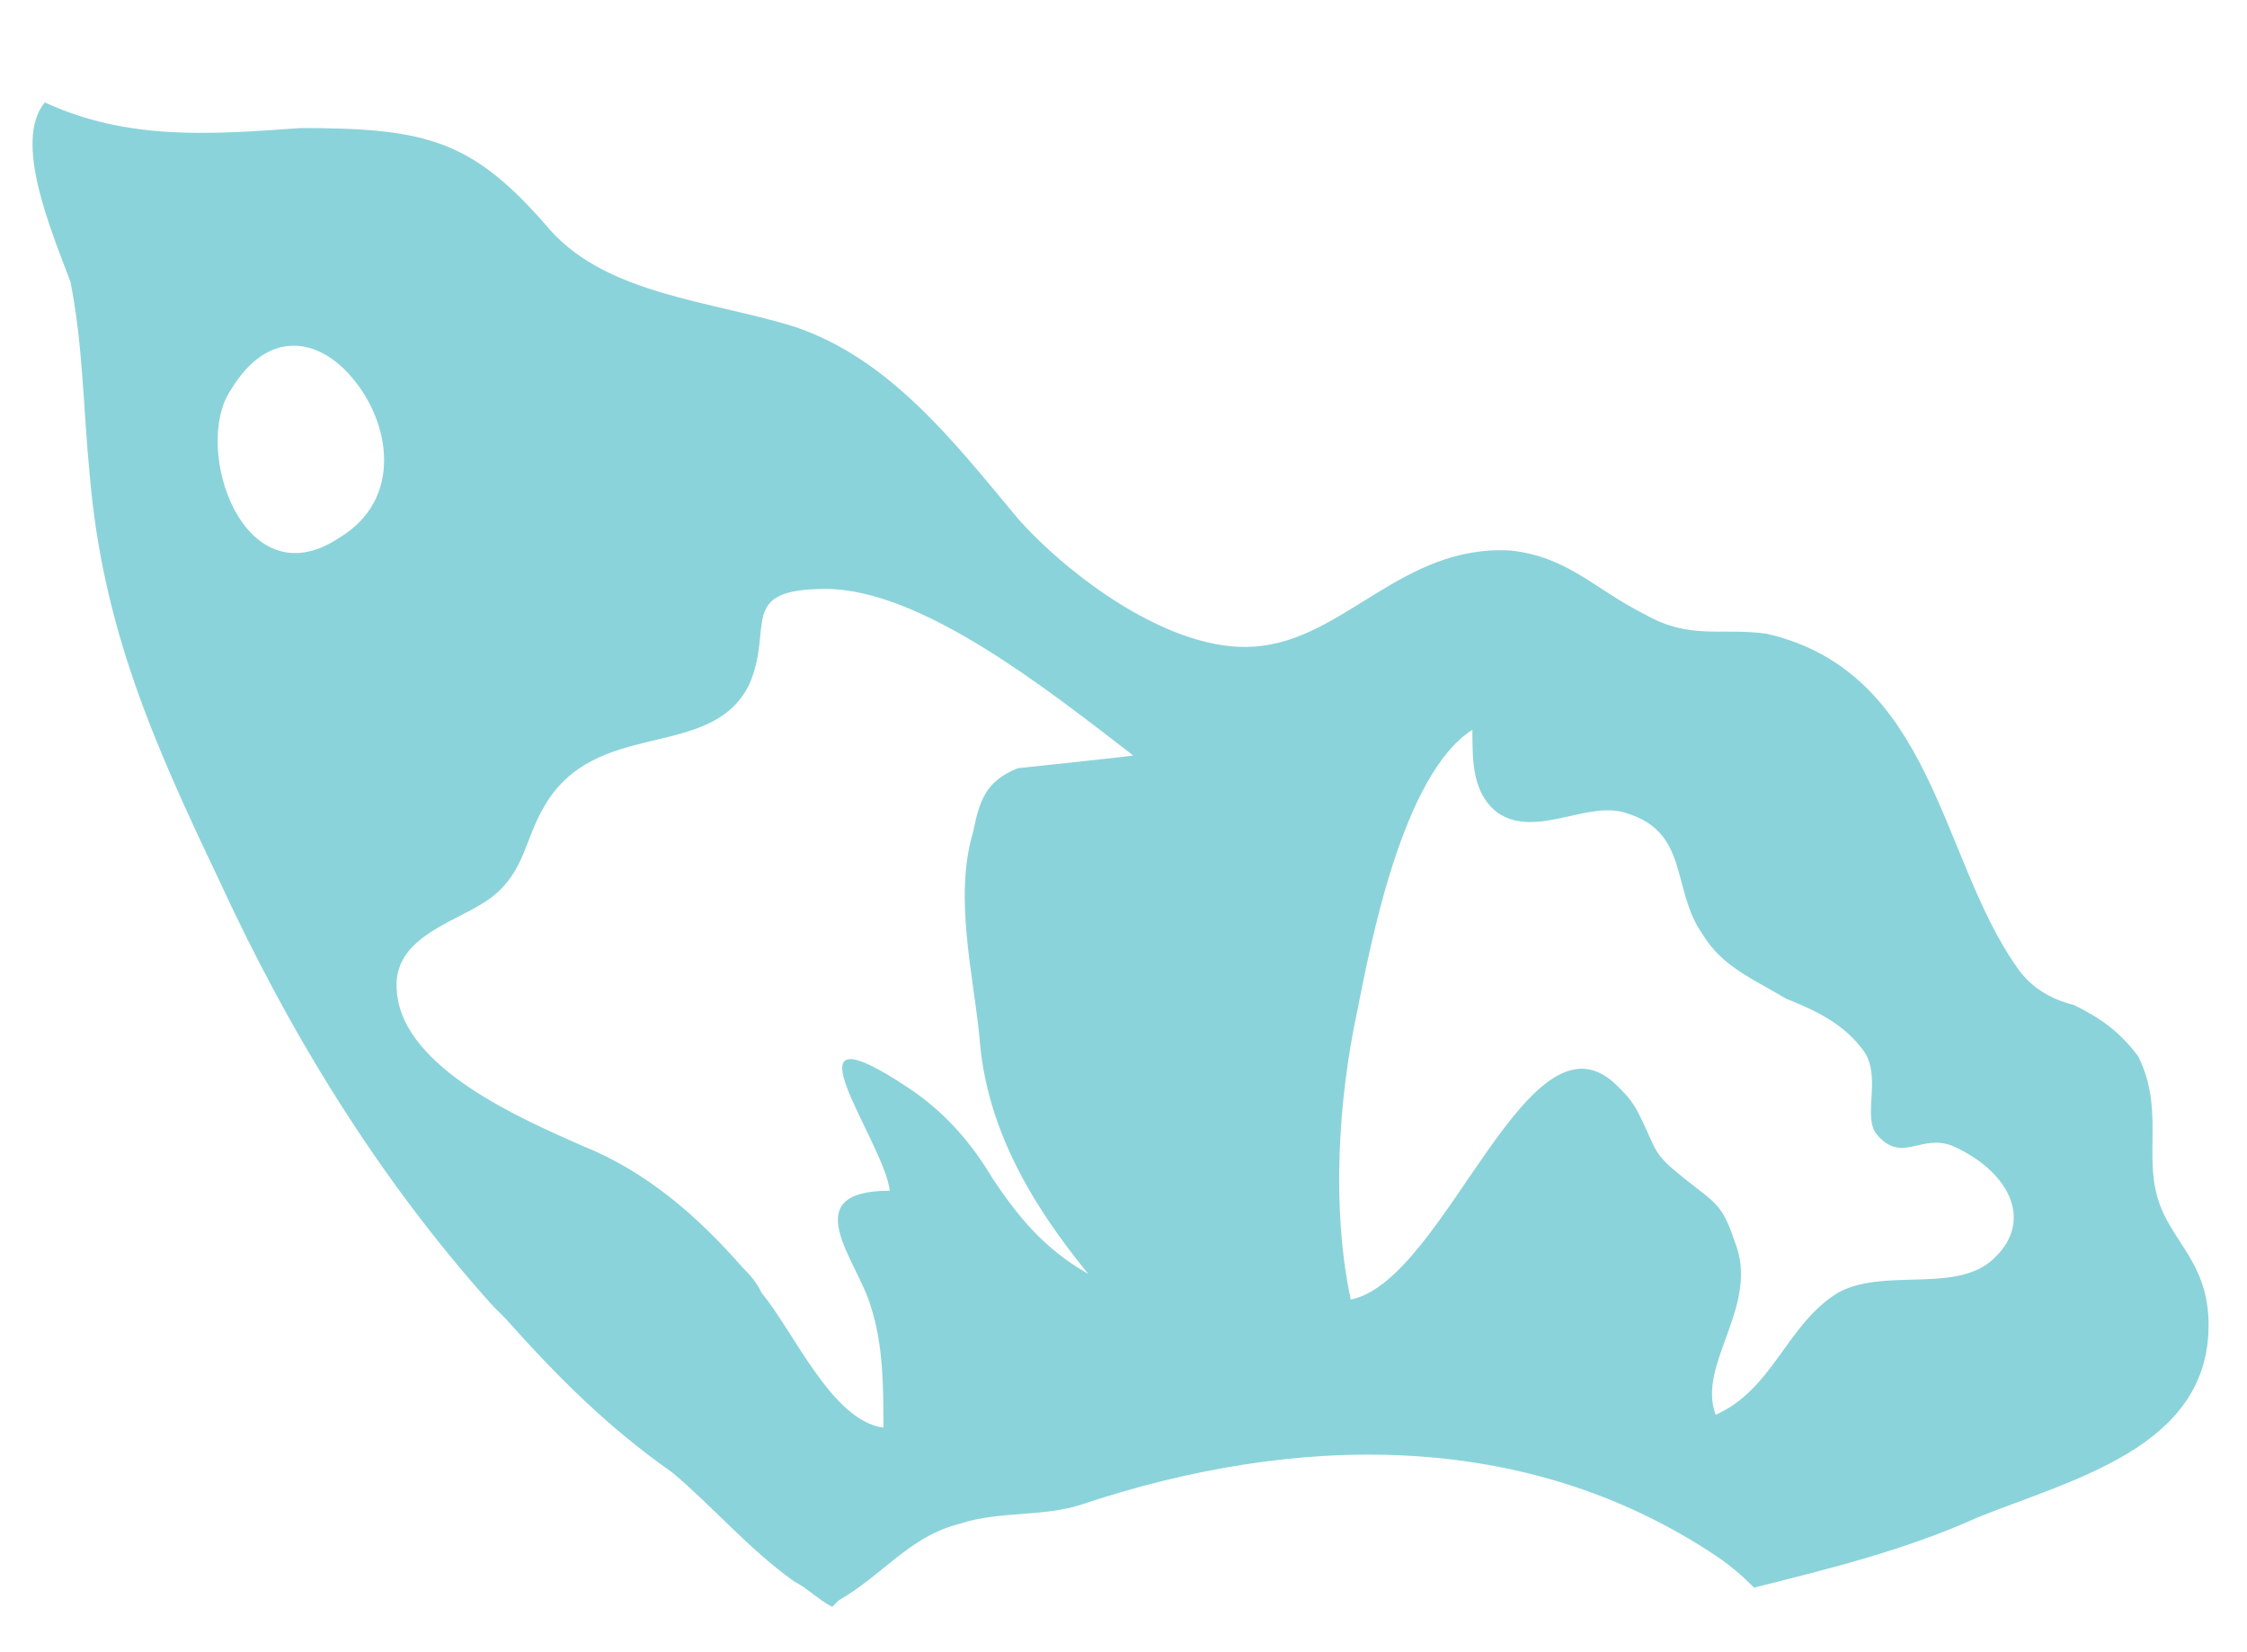<?xml version="1.0" encoding="utf-8"?>
<!-- Generator: Adobe Illustrator 27.9.4, SVG Export Plug-In . SVG Version: 9.03 Build 54784)  -->
<svg version="1.1" id="Icon_1_" xmlns="http://www.w3.org/2000/svg" xmlns:xlink="http://www.w3.org/1999/xlink" x="0px" y="0px"
	 viewBox="0 0 35.1 25.8" style="enable-background:new 0 0 35.1 25.8;" xml:space="preserve">
<style type="text/css">
	.st0{display:none;fill:#7C639F;}
	.st1{fill:#8BD3DA;}
</style>
<path class="st0" d="M-21.9,14c7.4,10.2,20.4,9.4,33.2,9.6C47,23.8,58.4,39.2,56.4,46C56,34.7,41,27.5,19.2,28.2
	C-0.6,28.8-15.4,26-21.9,14z"/>
<path class="st1" d="M25.4,12.7c-0.6-0.2-1.4,0.4-2,0C23,12.4,23,11.9,23,11.4c-1.1,0.7-1.6,3.4-1.8,4.4c-0.3,1.4-0.4,3.1-0.1,4.5
	c1.5-0.3,2.8-4.8,4.2-3.3c0.1,0.1,0.2,0.2,0.3,0.4c0.3,0.6,0.2,0.6,0.7,1s0.6,0.4,0.8,1c0.4,1-0.6,1.9-0.3,2.7
	c0.9-0.4,1.1-1.4,1.9-1.9c0.7-0.4,1.8,0,2.4-0.5c0.7-0.6,0.3-1.4-0.6-1.8c-0.5-0.2-0.8,0.3-1.2-0.2c-0.2-0.3,0.1-0.9-0.2-1.3
	c-0.3-0.4-0.7-0.6-1.2-0.8c-0.5-0.3-1-0.5-1.3-1C26.1,13.9,26.4,13,25.4,12.7z M12.9,9.2c-1.4,0-0.8,0.6-1.2,1.5
	c-0.6,1.2-2.4,0.5-3.2,1.9c-0.3,0.5-0.3,1-0.8,1.4s-1.6,0.6-1.5,1.5c0.1,1.2,2,2,2.9,2.4c1,0.4,1.8,1.1,2.5,1.9
	c0.1,0.1,0.2,0.2,0.3,0.4c0.5,0.6,1.1,2,1.9,2.1c0-0.6,0-1.3-0.2-1.9c-0.2-0.7-1.2-1.8,0.3-1.8c-0.1-0.8-1.8-3,0.3-1.6
	c0.6,0.4,1,0.9,1.3,1.4c0.4,0.6,0.8,1.1,1.5,1.5c-0.9-1.1-1.6-2.3-1.7-3.7c-0.1-1-0.4-2.2-0.1-3.2c0.1-0.5,0.2-0.8,0.7-1
	c0,0,1.9-0.2,1.8-0.2C16.4,10.8,14.4,9.2,12.9,9.2z M3.6,6.1L3.6,6.1C3,7,3.8,9.4,5.3,8.4c1-0.6,0.8-1.8,0.2-2.5
	C5,5.3,4.2,5.1,3.6,6.1z M31.5,15.1c0.2,0.3,0.5,0.5,0.9,0.6c0.4,0.2,0.7,0.4,1,0.8c0.4,0.8,0.1,1.5,0.3,2.2s0.8,1,0.8,2
	c0,1.9-2.1,2.4-3.6,3c-1.1,0.5-2.3,0.8-3.5,1.1c-0.1-0.1-0.3-0.3-0.6-0.5c-3-2-6.6-1.9-9.9-0.8c-0.6,0.2-1.3,0.1-1.9,0.3
	c-0.8,0.2-1.2,0.8-1.9,1.2L13,25.1c-0.2-0.1-0.4-0.3-0.6-0.4c-0.7-0.5-1.3-1.2-1.9-1.7c-1-0.7-1.8-1.5-2.6-2.4
	c-0.1-0.1-0.1-0.1-0.2-0.2c-1.8-2-3.2-4.3-4.3-6.7c-1-2.1-1.8-3.9-2-6.3c-0.1-1-0.1-2-0.3-3C0.8,3.6,0.2,2.2,0.7,1.6
	C2,2.2,3.3,2.1,4.7,2c2,0,2.7,0.2,3.9,1.6c0.9,1,2.5,1.1,3.8,1.5c1.5,0.5,2.5,1.8,3.5,3c0.8,0.9,2.4,2.1,3.7,2
	c1.4-0.1,2.3-1.6,4-1.5c0.9,0.1,1.3,0.6,2.1,1c0.7,0.4,1.2,0.2,1.9,0.3C30.2,10.5,30.3,13.4,31.5,15.1z"/>
</svg>
